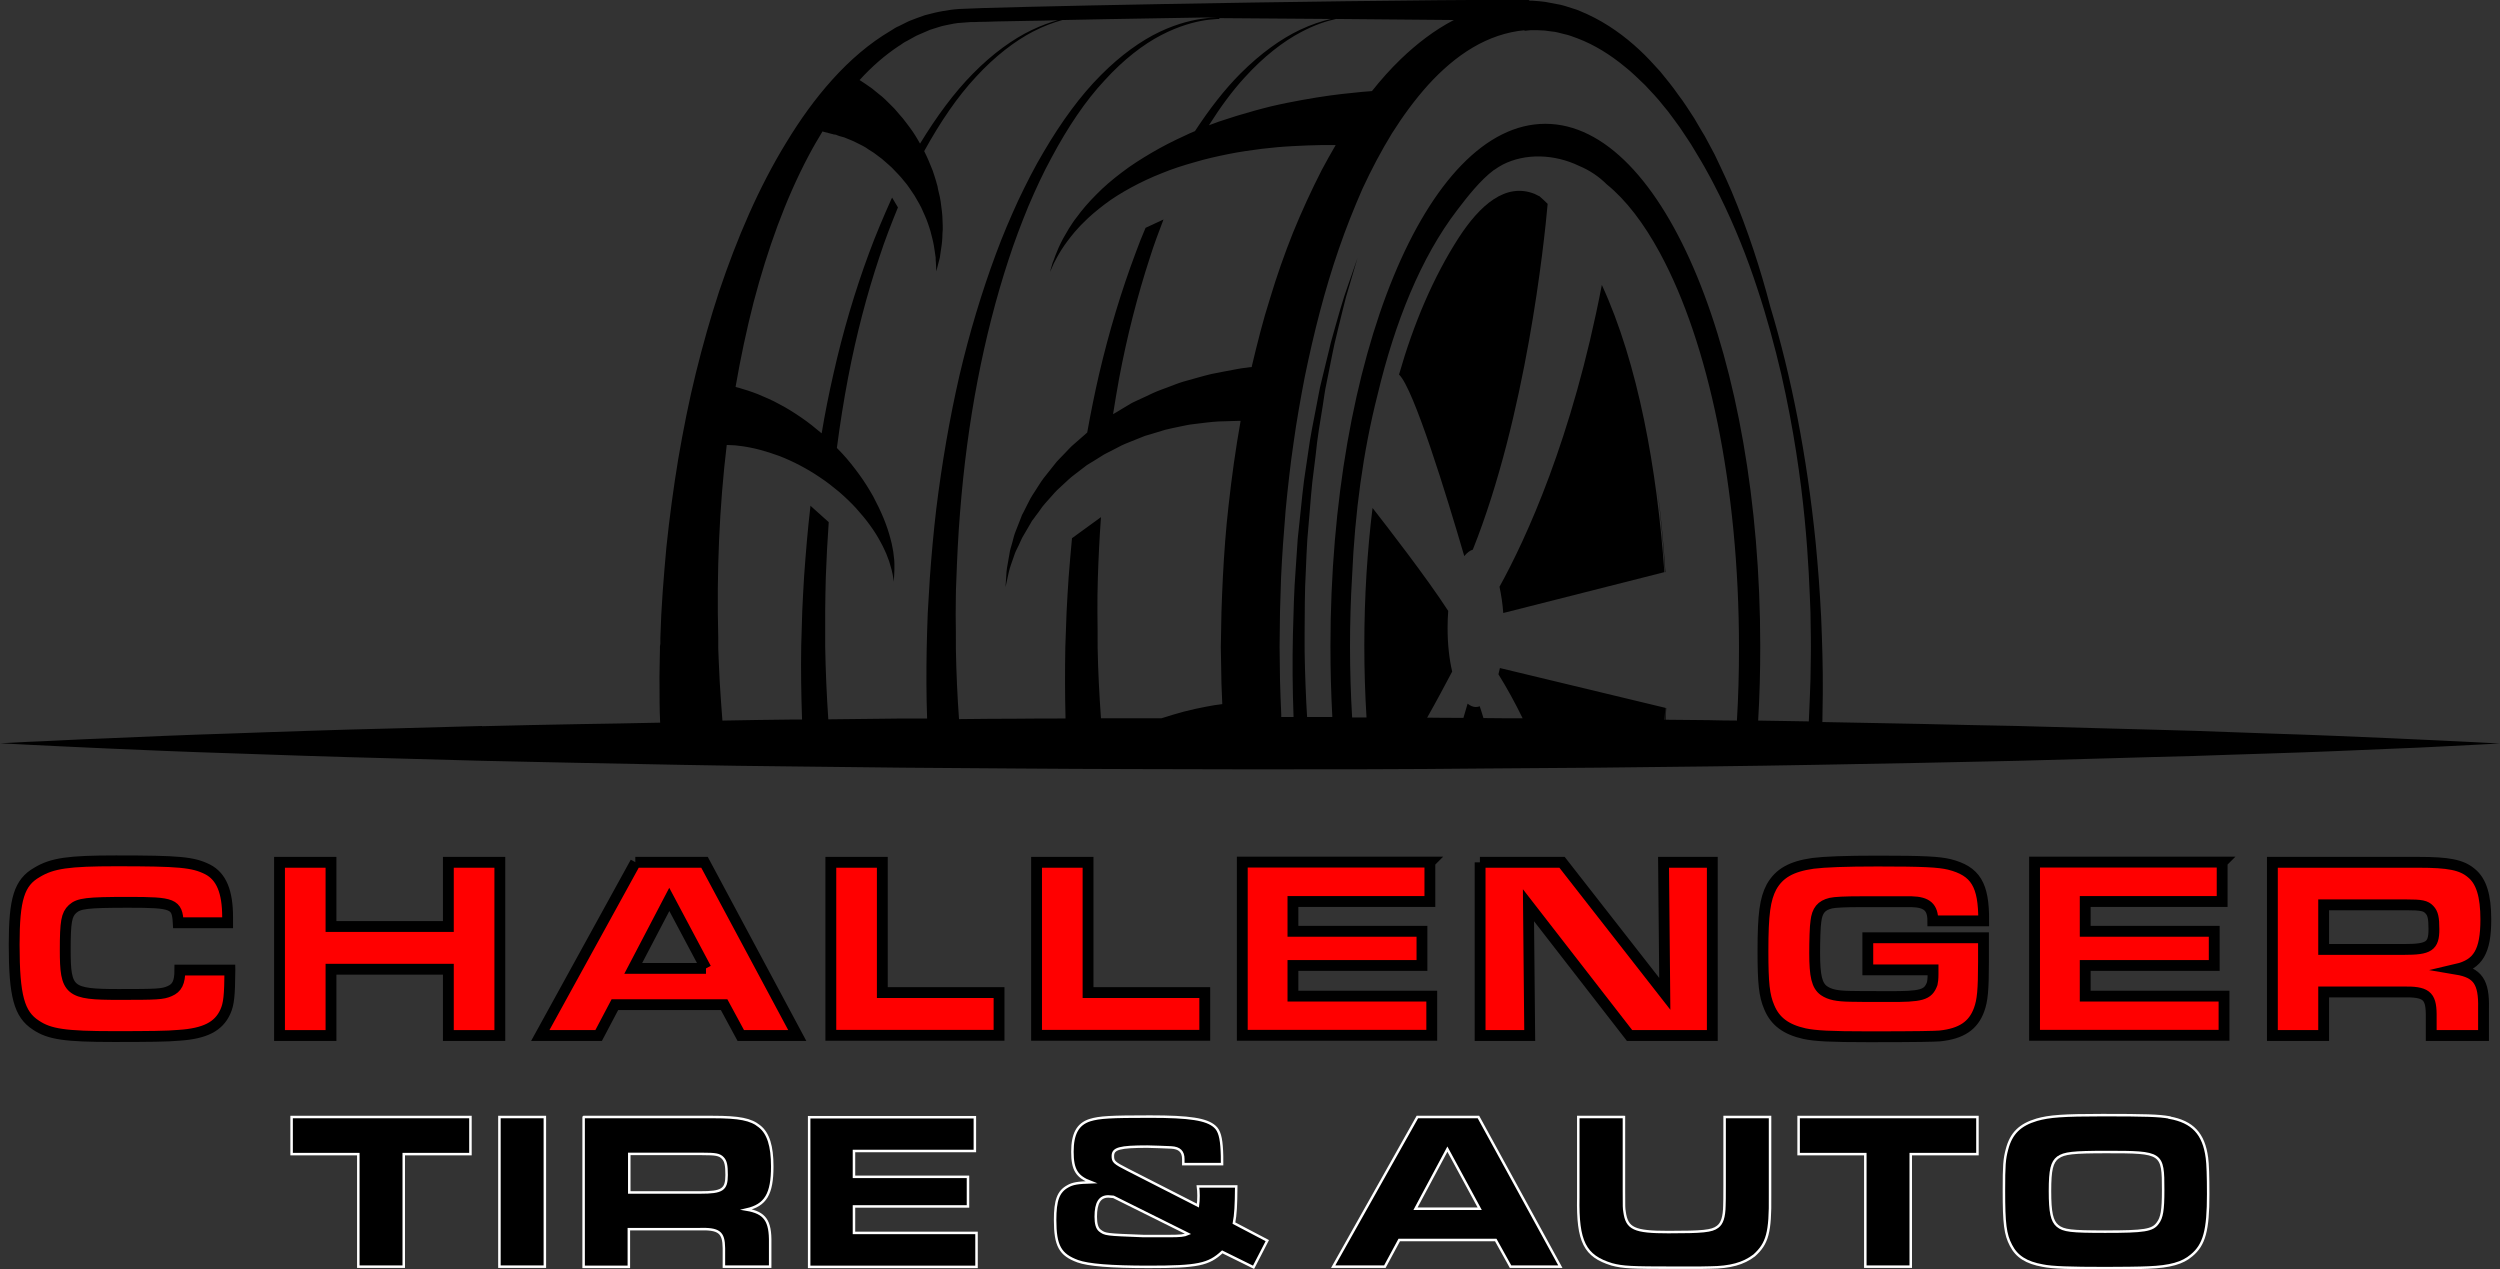 <?xml version="1.0" encoding="UTF-8"?><svg id="Layer_2" xmlns="http://www.w3.org/2000/svg" viewBox="0 0 119.94 60.9"><rect x="0" y="0" width="119.94" height="60.9" fill="#333333" stroke="none"/><defs><style>.cls-1{stroke-width:0px;}.cls-1,.cls-2{fill:#000;}.cls-3{fill:red;stroke:#000;stroke-width:.52px;}.cls-3,.cls-2{stroke-miterlimit:10;}.cls-2{stroke:#fff;stroke-width:.12px;}</style></defs><g id="Layer_1-2"><path class="cls-1" d="M73.84,9.41c-.07-.04-.15-.08-.22-.11-1.39-.55-2.62.54-3.64,2.11-1.21,1.88-2.16,4.11-2.86,6.56.7.65,2.29,5.83,3.13,8.71.13-.16.27-.27.41-.31,2.55-6.38,3.43-14.76,3.59-16.59-.13-.13-.27-.26-.41-.38h0Z"/><path class="cls-1" d="M71.94,28.15c.08.38.15.81.18,1.26l7.73-1.96c-.35-4.93-1.26-10.01-3-13.78-1.42,7.4-3.65,12.2-4.91,14.48h0Z"/><path class="cls-1" d="M79.88,27.45h.02c-.09-1.41-.22-2.78-.4-4.09.17,1.36.3,2.72.38,4.09h0Z"/><path class="cls-1" d="M34.85,21.35s.05,0,.08,0c.2,0,.44.02.7.06.13.02.26.04.4.07.14.03.29.06.43.1.3.08.61.18.94.3.64.25,1.32.6,1.95,1.03.32.21.62.45.91.69.29.25.56.51.81.78.24.27.47.54.67.82.2.27.37.55.51.81.07.13.14.26.19.38.06.12.11.24.15.36.05.11.08.22.11.32.03.1.06.2.08.28.04.17.07.31.08.41.01.1.02.15.02.15,0,0,0-.05.01-.15,0-.1.02-.24.02-.42,0-.09,0-.19,0-.3,0-.11-.01-.23-.03-.36-.01-.13-.03-.26-.06-.4-.02-.14-.06-.29-.1-.44-.08-.31-.19-.64-.33-.98-.14-.34-.31-.69-.5-1.05-.2-.35-.42-.71-.67-1.05-.25-.34-.52-.69-.82-1.01-.08-.09-.16-.17-.25-.26.15-1.15.33-2.28.54-3.38.39-2.04.9-3.98,1.5-5.78.27-.83.58-1.62.89-2.38l-.28-.47s-.03.06-.04.08c-.37.83-.74,1.69-1.07,2.59-.67,1.81-1.25,3.76-1.71,5.81-.21.92-.4,1.87-.56,2.83-.32-.27-.64-.53-.98-.76-.35-.24-.7-.46-1.05-.64-.17-.1-.35-.18-.52-.26-.17-.07-.34-.15-.51-.22-.33-.13-.65-.23-.93-.31-.05-.01-.09-.02-.14-.04.24-1.39.53-2.75.87-4.08.66-2.5,1.51-4.89,2.64-7.02.21-.4.44-.79.67-1.17v.02s.15.04.42.11c.03,0,.07.02.11.03.02,0,.04,0,.06.01h.04c.06.03.12.05.18.07.07.02.14.04.22.06.08.03.17.07.27.11.19.07.38.18.59.28.11.05.21.12.31.19.1.07.22.13.32.21.11.08.21.16.32.24.11.09.21.18.31.27.11.09.21.19.31.3.1.11.21.21.3.32l.28.34c.09.12.17.24.25.36.04.06.08.12.12.18.04.06.07.13.11.19.07.13.15.25.21.38.11.26.24.51.32.76.04.13.09.25.12.37.03.12.06.24.09.35.06.23.09.44.12.64.01.1.03.19.04.27,0,.08,0,.16.01.23.01.28.02.44.02.44,0,0,.04-.16.11-.43.02-.07.04-.15.06-.23.01-.09.03-.18.04-.28.03-.2.07-.43.08-.68,0-.13.01-.26.02-.39,0-.14,0-.28-.01-.42,0-.29-.05-.6-.09-.92-.02-.16-.06-.32-.1-.48-.02-.08-.04-.17-.05-.25-.02-.08-.05-.16-.07-.25-.05-.16-.1-.33-.16-.5-.07-.16-.13-.33-.2-.49-.06-.15-.14-.3-.21-.45.77-1.4,1.6-2.62,2.49-3.57.91-.99,1.86-1.71,2.72-2.16.52-.27,1.01-.45,1.42-.56,1.51-.03,2.96-.06,4.34-.08.81-.01,1.6-.03,2.36-.04h.73c-.13.01-.33,0-.58.04-.52.06-1.28.22-2.17.64-.89.42-1.88,1.12-2.84,2.09-.97.97-1.89,2.23-2.74,3.68-.43.72-.83,1.51-1.22,2.33-.38.83-.75,1.69-1.08,2.59-.67,1.81-1.26,3.76-1.74,5.81-.47,2.05-.84,4.2-1.11,6.39-.13,1.1-.23,2.21-.31,3.33-.04.56-.06,1.12-.1,1.69-.02.56-.04,1.12-.05,1.68-.02,1.12-.02,2.24.02,3.36-.39,0-.79,0-1.18,0-1.2.01-2.38.03-3.56.04-.08-1.17-.13-2.34-.15-3.51,0-.56,0-1.11,0-1.67.01-.55.01-1.1.03-1.65.03-.88.08-1.76.14-2.63l-.88-.79s0,.03,0,.05c-.13,1.1-.22,2.21-.3,3.32-.04.56-.06,1.12-.09,1.68-.02.56-.03,1.11-.05,1.67-.02,1.18,0,2.36.04,3.54-.17,0-.35,0-.52,0-1.11.01-2.21.03-3.3.05-.05-.62-.09-1.24-.13-1.86-.02-.35-.03-.72-.05-1.08l-.02-.54v-.12s0-.13,0-.13v-.26c-.08-3.15.05-6.26.41-9.26h0ZM43.17,2.18l.17-.12c.06-.04.12-.07.18-.1l.36-.2c.12-.07.24-.11.37-.17.12-.05.25-.11.37-.16l.38-.12c.13-.04.25-.08.38-.1.25-.05.49-.11.78-.12.13-.01.26-.02.39-.03.14,0,.27,0,.41-.01.27,0,.54-.01.81-.02.54-.01,1.07-.02,1.59-.03.47,0,.93-.02,1.39-.03-.37.1-.79.25-1.25.47-.88.42-1.87,1.12-2.83,2.1-.89.9-1.73,2.04-2.53,3.35-.03-.05-.05-.09-.08-.14-.09-.15-.18-.31-.28-.45-.1-.14-.2-.28-.31-.42-.1-.14-.21-.27-.32-.39-.11-.12-.21-.26-.33-.37-.23-.23-.44-.45-.67-.62-.11-.09-.22-.18-.32-.26-.11-.08-.23-.16-.33-.23-.09-.06-.18-.12-.26-.17.58-.64,1.22-1.2,1.92-1.66h0ZM58.5.87l5.35.04c-.43.1-.93.26-1.48.52-.89.42-1.88,1.12-2.85,2.09-.76.76-1.49,1.7-2.19,2.77-.17.07-.33.14-.49.22-.55.25-1.08.52-1.59.82-.51.3-1,.61-1.44.95-.45.34-.86.69-1.22,1.06-.36.36-.68.73-.94,1.09-.14.17-.25.36-.36.52-.1.17-.2.34-.29.5-.17.32-.29.6-.38.84-.04.12-.08.23-.12.32-.03.09-.05.18-.07.24-.04.13-.06.2-.06.2,0,0,.03-.07.09-.19.03-.06.06-.14.1-.23.05-.09.1-.18.16-.3.12-.22.28-.48.49-.76.1-.14.22-.28.34-.43.13-.14.26-.3.42-.45.29-.3.65-.6,1.03-.89.38-.29.82-.56,1.28-.81.46-.25.95-.48,1.46-.68.51-.21,1.04-.38,1.58-.53.53-.16,1.08-.28,1.62-.39.54-.11,1.07-.18,1.59-.25.26-.03.52-.05.77-.08.25-.02.5-.04.73-.05.48-.03.93-.04,1.35-.05.25,0,.48,0,.7,0-.23.4-.46.8-.67,1.2-.5.98-.96,1.98-1.38,3.01-.41,1.03-.78,2.08-1.1,3.15-.34,1.06-.61,2.15-.87,3.24,0,.02,0,.03-.01.05-.08,0-.16.02-.25.03-.15.02-.29.03-.47.07-.36.07-.76.14-1.2.23-.43.1-.88.24-1.36.37-.24.07-.48.17-.72.26-.24.09-.5.18-.74.29-.24.12-.49.23-.75.35-.12.06-.25.11-.37.19-.12.07-.24.14-.37.22-.14.09-.28.17-.42.25.09-.58.19-1.15.29-1.71.38-2.03.88-3.97,1.47-5.78.2-.64.43-1.25.66-1.85l-.86.4c-.17.39-.33.8-.48,1.21-.68,1.81-1.27,3.76-1.75,5.81-.21.91-.4,1.85-.57,2.8-.03.03-.07.06-.1.09l-.32.28-.32.28c-.1.1-.2.2-.29.3-.1.1-.19.2-.29.3-.1.1-.19.2-.27.31-.17.21-.34.43-.5.63-.16.21-.29.44-.43.65-.07.11-.14.21-.2.32-.06.11-.11.22-.17.33-.06.11-.11.21-.16.32-.03.05-.05.1-.08.15-.02.05-.04.11-.06.16-.08.21-.16.41-.24.61-.08.19-.12.39-.17.57-.05.18-.11.35-.13.52-.05.33-.12.62-.14.85-.03.48-.05.75-.05.75,0,0,.06-.26.16-.73.05-.23.16-.5.26-.8.05-.16.13-.31.21-.47.08-.16.14-.34.25-.51.1-.17.21-.35.31-.53.03-.05.05-.09.08-.14l.1-.13c.06-.09.13-.18.2-.27.07-.09.13-.18.2-.28.07-.09.15-.18.23-.27.16-.17.31-.36.48-.53.18-.17.36-.33.54-.5.09-.09.19-.16.29-.24.1-.08.2-.15.3-.23.1-.08.2-.15.3-.23l.33-.2.32-.2c.11-.07.22-.14.33-.19.23-.12.46-.23.68-.35.23-.11.47-.19.7-.29.12-.05.23-.09.35-.14.11-.05.24-.07.35-.11.23-.07.47-.14.69-.21.23-.06.46-.1.68-.15.22-.04.44-.1.66-.12.43-.05.84-.11,1.21-.13.36-.01.7-.02.99-.03.03,0,.06,0,.08,0-.24,1.35-.43,2.71-.58,4.08-.13,1.13-.21,2.26-.27,3.39-.03.57-.05,1.14-.07,1.72l-.03,1.67.03,1.72c.01.34.03.68.04,1.01-.11.02-.24.03-.37.05-.13.02-.28.05-.44.08-.31.06-.65.13-1.03.23-.34.09-.7.2-1.08.32-.97,0-1.93,0-2.9,0-.08-1.13-.14-2.27-.16-3.4,0-.56,0-1.11-.01-1.67,0-.55,0-1.09.02-1.64.03-.98.08-1.96.15-2.94l-1.39,1.01c-.06.62-.11,1.24-.16,1.86-.04.56-.07,1.12-.1,1.69-.02.56-.04,1.11-.06,1.67-.02,1.15-.02,2.29.01,3.43-.78,0-1.57,0-2.34.01-.93,0-1.85.01-2.77.02-.08-1.11-.13-2.23-.15-3.35,0-.55,0-1.11-.01-1.66.01-.55,0-1.09.03-1.64.04-1.1.09-2.19.18-3.27.17-2.17.45-4.29.84-6.32.39-2.03.89-3.98,1.48-5.78.29-.9.62-1.76.96-2.59.35-.82.71-1.6,1.11-2.33.78-1.46,1.63-2.73,2.55-3.71.9-.99,1.85-1.72,2.7-2.16.86-.45,1.61-.64,2.12-.72.26-.04.46-.04.59-.06.03,0,.06,0,.09,0h0ZM69.75.96c-.94.49-1.78,1.14-2.54,1.87-.5.48-.96,1-1.39,1.54-.13.01-.29.02-.49.04-.27.03-.59.06-.96.1-.36.04-.77.1-1.22.17-.44.07-.92.16-1.43.26-.25.05-.51.11-.77.17-.26.07-.53.13-.8.21-.54.15-1.1.32-1.66.51-.17.06-.33.12-.49.18.55-.87,1.12-1.65,1.72-2.3.9-.99,1.84-1.72,2.7-2.17.64-.34,1.21-.53,1.68-.63l5.64.05h0ZM73.13,1.48l.29-.03h.37s.18.01.18.01c.06,0,.12,0,.17.01l.3.04c.2.01.41.08.62.13.21.04.42.13.62.2.82.31,1.58.79,2.26,1.35.35.27.66.59.98.89.3.32.61.64.88.99.29.33.53.7.79,1.04.12.18.24.36.36.54.12.18.24.36.34.54.11.18.22.37.33.55.11.18.21.37.31.55.21.37.39.74.58,1.11.73,1.48,1.32,2.97,1.79,4.41.48,1.44.85,2.83,1.16,4.15.6,2.64.93,4.99,1.12,6.93.19,1.94.24,3.47.28,4.51.02,1.04.02,1.6.02,1.6,0,0,0,.56-.02,1.6-.02.54-.04,1.21-.08,2.01-.8-.01-1.61-.03-2.43-.04.07-1.16.1-2.35.1-3.57,0-13.84-4.62-25.06-10.31-25.06s-10.31,11.22-10.31,25.06c0,1.15.03,2.29.09,3.4-.4,0-.81,0-1.21,0-.01-.24-.03-.47-.04-.7-.05-1.11-.09-2.2-.08-3.25.01-1.06,0-2.1.06-3.09.02-.5.04-.99.07-1.47.04-.48.08-.95.12-1.41.04-.46.07-.91.12-1.35.05-.44.11-.87.16-1.29.08-.84.22-1.63.34-2.37.06-.37.1-.73.18-1.08.07-.34.14-.68.2-1,.06-.32.13-.63.19-.92.07-.29.14-.57.2-.83.13-.52.24-.99.35-1.4.12-.4.22-.75.3-1.02.16-.56.25-.85.25-.85,0,0-.1.29-.29.84-.1.27-.21.61-.35,1.01-.13.4-.26.87-.41,1.39-.07.26-.15.54-.23.82-.07.29-.14.6-.22.91-.08.32-.16.65-.24.99-.09.34-.14.7-.22,1.08-.14.74-.31,1.53-.42,2.37-.06.42-.13.85-.19,1.29-.06.44-.1.9-.15,1.36-.05.46-.1.94-.15,1.42-.03.48-.07.98-.1,1.48-.08,1.01-.1,2.04-.13,3.1-.03,1.29-.02,2.61.03,3.97-.2,0-.4,0-.59,0,0-.04,0-.08,0-.13-.03-.54-.04-1.09-.06-1.63l-.02-1.62.02-1.67c.02-.54.03-1.08.05-1.62.05-1.09.13-2.17.22-3.25l.08-.81.09-.81c.06-.54.13-1.07.21-1.61.07-.54.16-1.06.25-1.6.09-.53.19-1.06.29-1.58.43-2.09.95-4.15,1.63-6.12.34-.99.72-1.94,1.13-2.88.43-.93.9-1.82,1.42-2.67.53-.84,1.11-1.63,1.75-2.34.64-.7,1.35-1.32,2.13-1.78.78-.46,1.62-.75,2.49-.83h0ZM83.31,34.57c-.44,0-.88-.01-1.32-.02-.69,0-1.38-.02-2.08-.02.01-.19.02-.37.03-.56h-.03c0,.18-.02.37-.03.56,0,0-.02,0-.02,0,.01-.19.02-.38.04-.57l-7.94-1.91c-.02.1-.05.2-.07.3.41.66.8,1.37,1.16,2.11-.63,0-1.25,0-1.88-.01-.06-.21-.12-.39-.18-.57-.06.03-.13.04-.19.04-.13,0-.26-.06-.39-.16-.06.22-.13.45-.2.68-.58,0-1.16,0-1.74-.01.47-.83.88-1.61,1.2-2.21-.14-.6-.22-1.31-.22-2.08,0-.29.01-.56.03-.83-1.02-1.58-2.96-4.08-3.63-4.94-.13,1.03-.22,2.08-.29,3.14-.14,2.29-.14,4.62,0,6.91-.23,0-.46,0-.69,0-.13-2.2-.14-4.5,0-6.8.13-2.99.52-5.93,1.22-8.68.83-3.48,2.08-6.59,3.82-8.86.47-.62,1.12-1.45,1.77-1.93h0s0,0,.01,0c.14-.1.27-.18.4-.25,1.09-.56,2.49-.51,3.67.06.51.21.96.52,1.32.88,0,0,0,0,0,0,.93.75,1.79,1.88,2.56,3.3,0,.01.01.02.02.04,0,0,0,0,0,0,2.29,4.24,3.77,11.12,3.77,18.9,0,1.19-.03,2.36-.1,3.5h0ZM23.13,34.83c-1.52.04-2.98.08-4.38.12-1.35.03-2.64.07-3.88.11-1.34.04-2.61.09-3.79.13-2.28.07-4.28.16-5.91.23-1.64.06-2.93.14-3.81.17-.88.05-1.35.07-1.35.07,0,0,.47.02,1.35.07.88.04,2.17.11,3.81.18,1.64.07,3.63.16,5.91.23,2.28.08,4.86.17,7.67.24,1.41.04,2.87.08,4.38.12,1.52.04,3.08.06,4.69.1,3.22.06,6.62.14,10.13.17,1.76.02,3.54.04,5.35.06,1.81.01,3.64.03,5.48.04,3.69.03,7.44.03,11.19.04,3.75,0,7.5,0,11.19-.04,1.84-.01,3.67-.03,5.48-.04,1.81-.02,3.59-.04,5.35-.06,3.51-.04,6.91-.11,10.13-.17,1.61-.03,3.18-.07,4.69-.1,1.52-.04,2.98-.08,4.38-.12,1.41-.04,2.75-.08,4.03-.11,1.28-.04,2.5-.09,3.64-.12,2.28-.07,4.27-.16,5.91-.23,1.64-.06,2.93-.14,3.81-.18.88-.05,1.35-.07,1.35-.07,0,0-.47-.02-1.35-.07-.88-.04-2.17-.11-3.81-.18-1.64-.07-3.63-.16-5.91-.23-1.14-.04-2.36-.08-3.64-.13,0,0-.02,0-.02,0-1.27-.04-2.61-.07-4.01-.11-1.41-.04-2.87-.08-4.38-.12-1.52-.03-3.08-.06-4.69-.1-1.53-.03-3.09-.06-4.69-.09,0-.46.02-.92.02-1.37.01-1.25-.03-2.49-.08-3.68-.03-.6-.07-1.2-.11-1.79-.05-.59-.09-1.17-.15-1.75-.42-4.18-1.17-8-2.18-11.34-.46-1.77-1.06-3.63-1.86-5.54-.17-.39-.34-.78-.53-1.17-.09-.19-.18-.39-.28-.59-.1-.19-.21-.39-.31-.58-.1-.2-.21-.39-.33-.58-.11-.19-.23-.39-.34-.58-.25-.38-.49-.77-.77-1.13-.26-.38-.56-.74-.86-1.11-.32-.35-.64-.71-1-1.04-.71-.66-1.53-1.26-2.48-1.7-.24-.1-.47-.22-.73-.29-.25-.08-.5-.17-.78-.21l-.42-.08c-.07-.02-.13-.02-.19-.03l-.18-.02-.37-.03s-.08,0-.09,0h-.05s-.02,0-.02,0l.08-.05c-11.3.05-26.03.36-27.4.45-.18.01-.31.03-.4.04-.13.02-.25.04-.38.06-.15.02-.29.06-.44.09-.14.04-.29.07-.43.11-.14.05-.28.1-.42.15-.14.06-.28.1-.42.17l-.4.2c-.07.03-.14.06-.2.1l-.19.12c-1.04.61-1.97,1.42-2.8,2.34-.83.92-1.56,1.94-2.22,3.03-1.33,2.17-2.36,4.59-3.22,7.14-.42,1.28-.79,2.59-1.12,3.93-.33,1.34-.6,2.71-.84,4.1-.23,1.39-.42,2.8-.57,4.24-.13,1.43-.25,2.88-.29,4.35v.28s-.02.14-.02.14v.15s-.01.54-.01.54c0,.36-.02.72-.01,1.09,0,.62,0,1.25.03,1.87-1.31.03-2.6.05-3.86.07-1.61.03-3.18.06-4.69.1h0Z"/><path class="cls-2" d="M17.19,55.37h-3.2v-1.78h8.58v1.78h-3.2v5.4h-2.18v-5.4Z"/><path class="cls-2" d="M23.96,53.59h2.18v7.18h-2.18v-7.18Z"/><path class="cls-2" d="M28.01,53.59h6.19c1.27,0,1.83.11,2.24.45.42.33.61.95.61,1.92,0,1.33-.32,1.86-1.24,2.07.89.15,1.16.53,1.14,1.61v1.13h-2.22v-.89c-.01-.77-.23-.94-1.21-.91h-3.35v1.81h-2.17v-7.18ZM33.6,57.21c1.05,0,1.26-.13,1.26-.84,0-.46-.04-.66-.18-.81-.16-.17-.34-.2-1-.2h-3.49v1.85h3.41Z"/><path class="cls-2" d="M46.77,53.59v1.63h-5.8v1.24h5.47v1.42h-5.47v1.27h5.88v1.63h-8.03v-7.18h7.95Z"/><path class="cls-2" d="M59.31,56.92c-.01.95-.03,1.33-.11,1.76l1.6.84-.66,1.28-1.5-.74c-.66.61-1.16.72-3.53.72-1.83,0-2.9-.09-3.4-.27-.85-.31-1.09-.74-1.09-1.98,0-.94.15-1.36.6-1.61.24-.14.48-.18,1.13-.2-.69-.26-.9-.6-.9-1.46s.25-1.33.84-1.52c.46-.14.98-.17,2.89-.17s2.71.13,3.1.48c.22.19.31.53.34,1.17.01.19.01.25.01.63h-1.86v-.24c0-.36-.18-.54-.58-.56-.17-.01-1-.04-1.15-.04-1.33,0-1.65.09-1.65.45,0,.27.06.33.71.66l3.37,1.72c.02-.16.03-.26.03-.48,0-.2-.01-.27-.03-.44h1.82ZM53.42,57.42c-.1-.01-.19-.02-.25-.02-.41,0-.6.31-.6.97,0,.34.06.55.19.66.26.2.27.2,2.1.27h1.24c.52,0,.72-.02.9-.1l-3.58-1.78Z"/><path class="cls-2" d="M68,53.59h2.93l3.93,7.18h-2.39l-.71-1.28h-4.63l-.69,1.28h-2.48l4.04-7.18ZM70.99,57.99l-1.55-2.86-1.53,2.86h3.08Z"/><path class="cls-2" d="M77.91,53.59v3.55c0,.79,0,.81.03,1,.11.81.46.97,2.1.97s2.09-.04,2.36-.25c.22-.16.32-.47.33-1.02q.01-.16.01-.96v-3.29h2.18v3.77c.02,1.78-.13,2.3-.76,2.87-.52.4-1.16.57-2.1.58-.33.01-.53.01-.96.01h-.82c-2.02,0-2.42-.02-2.95-.16-1.3-.4-1.65-1.08-1.61-3.21v-3.86h2.18Z"/><path class="cls-2" d="M89.49,55.37h-3.2v-1.78h8.58v1.78h-3.2v5.4h-2.18v-5.4Z"/><path class="cls-2" d="M104.08,53.62c1.11.2,1.65.77,1.8,1.93.04.29.06.87.06,1.74,0,1.73-.18,2.43-.8,2.94-.43.37-1.03.54-2.08.58-.39.02-1.35.03-2.04.03-1.71,0-2.58-.03-3.01-.12-.8-.14-1.26-.44-1.53-.97-.28-.53-.34-1.05-.34-2.63,0-1.21.02-1.51.15-1.99.2-.76.62-1.17,1.43-1.41.6-.17,1.26-.22,3.15-.22,2.07,0,2.7.02,3.21.11ZM98.73,55.53c-.29.23-.38.58-.38,1.61s.09,1.44.36,1.67c.29.24.65.28,2.29.28,1.88,0,2.27-.06,2.52-.41.2-.26.26-.62.26-1.58,0-1.81-.03-1.83-2.72-1.83-1.6,0-2.04.05-2.32.26Z"/><path class="cls-3" d="M11.03,46.55c-.01,1.21-.05,1.62-.22,1.99-.32.71-.98,1.05-2.24,1.13-.5.05-1.48.06-3.1.06-2.34,0-3.1-.11-3.75-.55-.8-.52-1.04-1.39-1.04-3.86,0-2.19.24-2.98,1.1-3.47.73-.44,1.51-.55,3.79-.55,3.04,0,3.69.06,4.39.41.66.34.96,1.07.96,2.29v.27h-2.37c-.05-.91-.23-.98-2.38-.98-2.02,0-2.39.05-2.69.32-.29.27-.35.61-.35,1.96,0,1.99.18,2.14,2.56,2.14,1.84,0,2.11-.01,2.45-.16.35-.15.49-.41.49-1.01h2.4Z"/><path class="cls-3" d="M13.41,41.37h2.47v3.08h5.63v-3.08h2.47v8.31h-2.47v-3.18h-5.63v3.18h-2.47v-8.31Z"/><path class="cls-3" d="M30.48,41.37h3.32l4.45,8.31h-2.71l-.8-1.48h-5.24l-.78,1.48h-2.8l4.57-8.31ZM33.87,46.46l-1.76-3.31-1.73,3.31h3.49Z"/><path class="cls-3" d="M39.86,41.37h2.47v6.25h5.6v2.05h-8.07v-8.31Z"/><path class="cls-3" d="M49.73,41.37h2.47v6.25h5.6v2.05h-8.07v-8.31Z"/><path class="cls-3" d="M68.6,41.37v1.88h-6.57v1.43h6.19v1.64h-6.19v1.47h6.66v1.88h-9.09v-8.31h9.01Z"/><path class="cls-3" d="M71,41.37h3.94l4.93,6.31-.06-6.31h2.34v8.31h-3.97l-4.85-6.25.06,6.25h-2.38v-8.31Z"/><path class="cls-3" d="M92.73,44.18c0-.65-.28-.9-1.02-.92h-1.5s-.9,0-.9,0q-1.18,0-1.48.07c-.45.11-.65.35-.71.87-.04.22-.06.98-.06,1.52,0,1.12.11,1.57.45,1.81.28.19.62.26,1.27.27q.27.01,1.79.01c1.62.01,1.93-.07,2.13-.62.02-.1.04-.21.04-.46v-.2h-3.13v-1.54h5.55v1.15c0,1.37-.05,1.86-.21,2.3-.28.77-.85,1.15-1.88,1.26-.26.02-1,.04-3.4.04-1.87,0-2.58-.04-3.1-.15-.89-.2-1.41-.59-1.69-1.27-.24-.56-.3-1.15-.3-2.69,0-1.78.1-2.49.41-3.08.37-.65.94-.98,1.99-1.13.56-.07,1.55-.11,3.1-.11,2.22,0,2.93.04,3.44.16,1.26.32,1.66.97,1.65,2.71h-2.43Z"/><path class="cls-3" d="M106.61,41.37v1.88h-6.57v1.43h6.19v1.64h-6.19v1.47h6.66v1.88h-9.09v-8.31h9.01Z"/><path class="cls-3" d="M109.02,41.37h7.01c1.44,0,2.07.12,2.54.52.48.39.69,1.1.69,2.22,0,1.54-.37,2.15-1.4,2.39,1.01.17,1.32.61,1.29,1.87v1.31h-2.51v-1.03c-.01-.9-.26-1.08-1.37-1.06h-3.79v2.09h-2.46v-8.31ZM115.34,45.55c1.19,0,1.43-.15,1.43-.97,0-.54-.05-.76-.21-.93-.18-.2-.39-.24-1.13-.24h-3.95v2.14h3.86Z"/></g></svg>